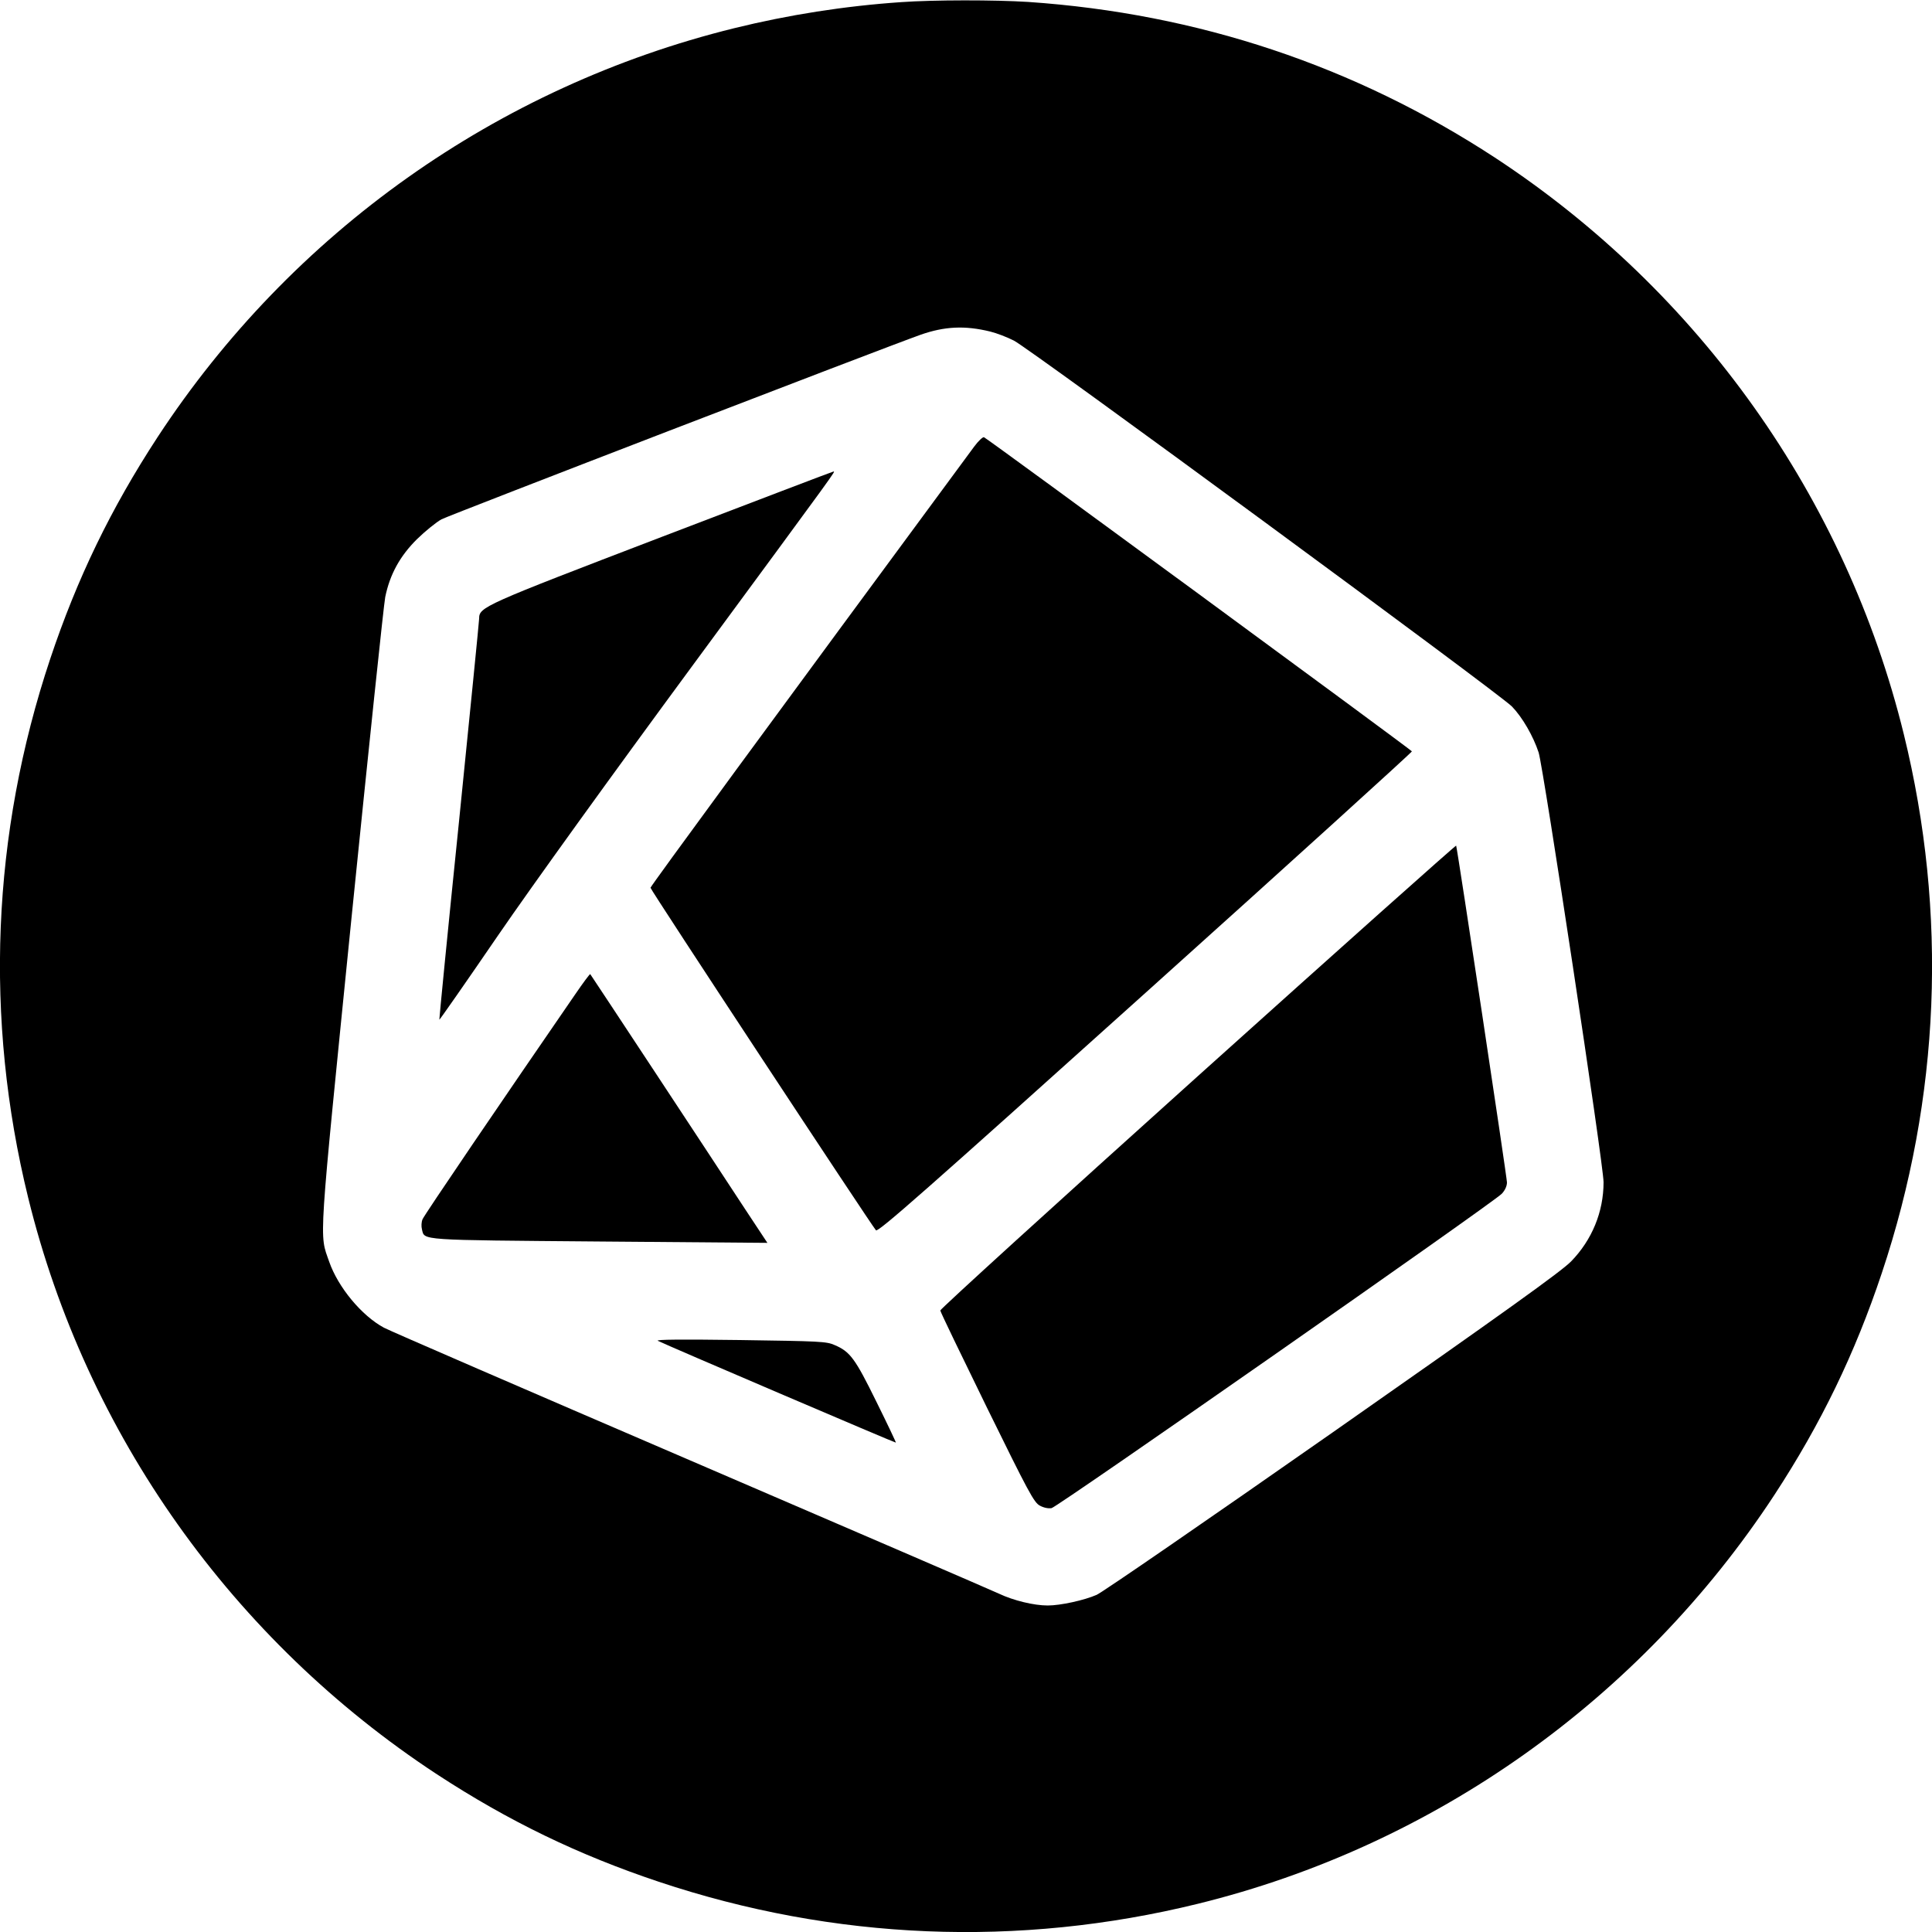 <?xml version="1.0" standalone="no"?>
<!DOCTYPE svg PUBLIC "-//W3C//DTD SVG 20010904//EN"
 "http://www.w3.org/TR/2001/REC-SVG-20010904/DTD/svg10.dtd">
<svg version="1.0" xmlns="http://www.w3.org/2000/svg"
 width="1000pt" height="1000pt" viewBox="0 0 1000 1000"
 preserveAspectRatio="xMidYMid meet">
<g transform="translate(0,1000) scale(0.1,-0.1)"
fill="#000000" stroke="none">
<path d="M4665 9989 c-294 -20 -585 -66 -865 -135 -1225 -302 -2290 -1057
-2984 -2116 -242 -370 -417 -732 -556 -1148 -303 -907 -342 -1862 -114 -2790
300 -1222 1058 -2290 2116 -2984 370 -242 732 -417 1148 -556 907 -303 1862
-342 2790 -114 1222 300 2290 1058 2984 2116 242 370 417 732 556 1148 303
907 342 1862 114 2790 -300 1222 -1058 2290 -2116 2984 -726 475 -1538 746
-2416 806 -172 11 -490 11 -657 -1z m460 -1705 c33 -8 88 -29 123 -47 85 -43
2514 -1828 2578 -1894 54 -56 110 -153 138 -238 25 -80 336 -2134 336 -2224 0
-154 -60 -299 -168 -410 -51 -52 -341 -260 -1234 -885 -642 -449 -1192 -828
-1222 -841 -64 -28 -187 -55 -253 -55 -72 0 -178 26 -252 61 -36 17 -757 328
-1601 691 -844 363 -1556 671 -1583 686 -115 62 -237 209 -283 341 -52 150
-58 54 116 1786 88 869 166 1614 174 1655 24 117 76 212 165 300 42 41 99 87
126 102 42 22 2277 883 2479 955 125 44 230 49 361 17z"/>
<path d="M5042 7688 c-1044 -1415 -1675 -2275 -1675 -2283 0 -11 1146 -1751
1167 -1773 11 -11 253 202 1395 1229 760 683 1380 1246 1379 1250 -3 8 -2197
1619 -2215 1626 -6 2 -29 -19 -51 -49z"/>
<path d="M3425 7221 c-927 -355 -945 -363 -945 -423 0 -12 -47 -484 -104
-1048 -58 -564 -103 -1026 -102 -1028 2 -1 138 194 303 435 179 261 590 831
1015 1408 764 1038 733 995 721 994 -4 0 -404 -153 -888 -338z"/>
<path d="M6200 4430 c-734 -660 -1334 -1206 -1333 -1213 0 -7 109 -232 241
-502 216 -440 244 -492 274 -508 20 -11 44 -16 61 -13 31 6 2286 1581 2330
1627 17 18 27 40 27 59 0 25 -255 1717 -263 1743 -1 4 -603 -533 -1337 -1193z"/>
<path d="M2977 4853 c-374 -543 -782 -1143 -790 -1164 -6 -14 -7 -37 -3 -52
14 -58 -24 -55 919 -63 l869 -7 -115 174 c-174 266 -799 1214 -802 1217 -2 2
-37 -45 -78 -105z"/>
<path d="M3405 3060 c41 -21 1229 -529 1232 -527 1 2 -44 97 -101 212 -110
224 -136 259 -216 293 -42 19 -78 20 -490 26 -302 4 -439 3 -425 -4z"/>
</g>
</svg>
